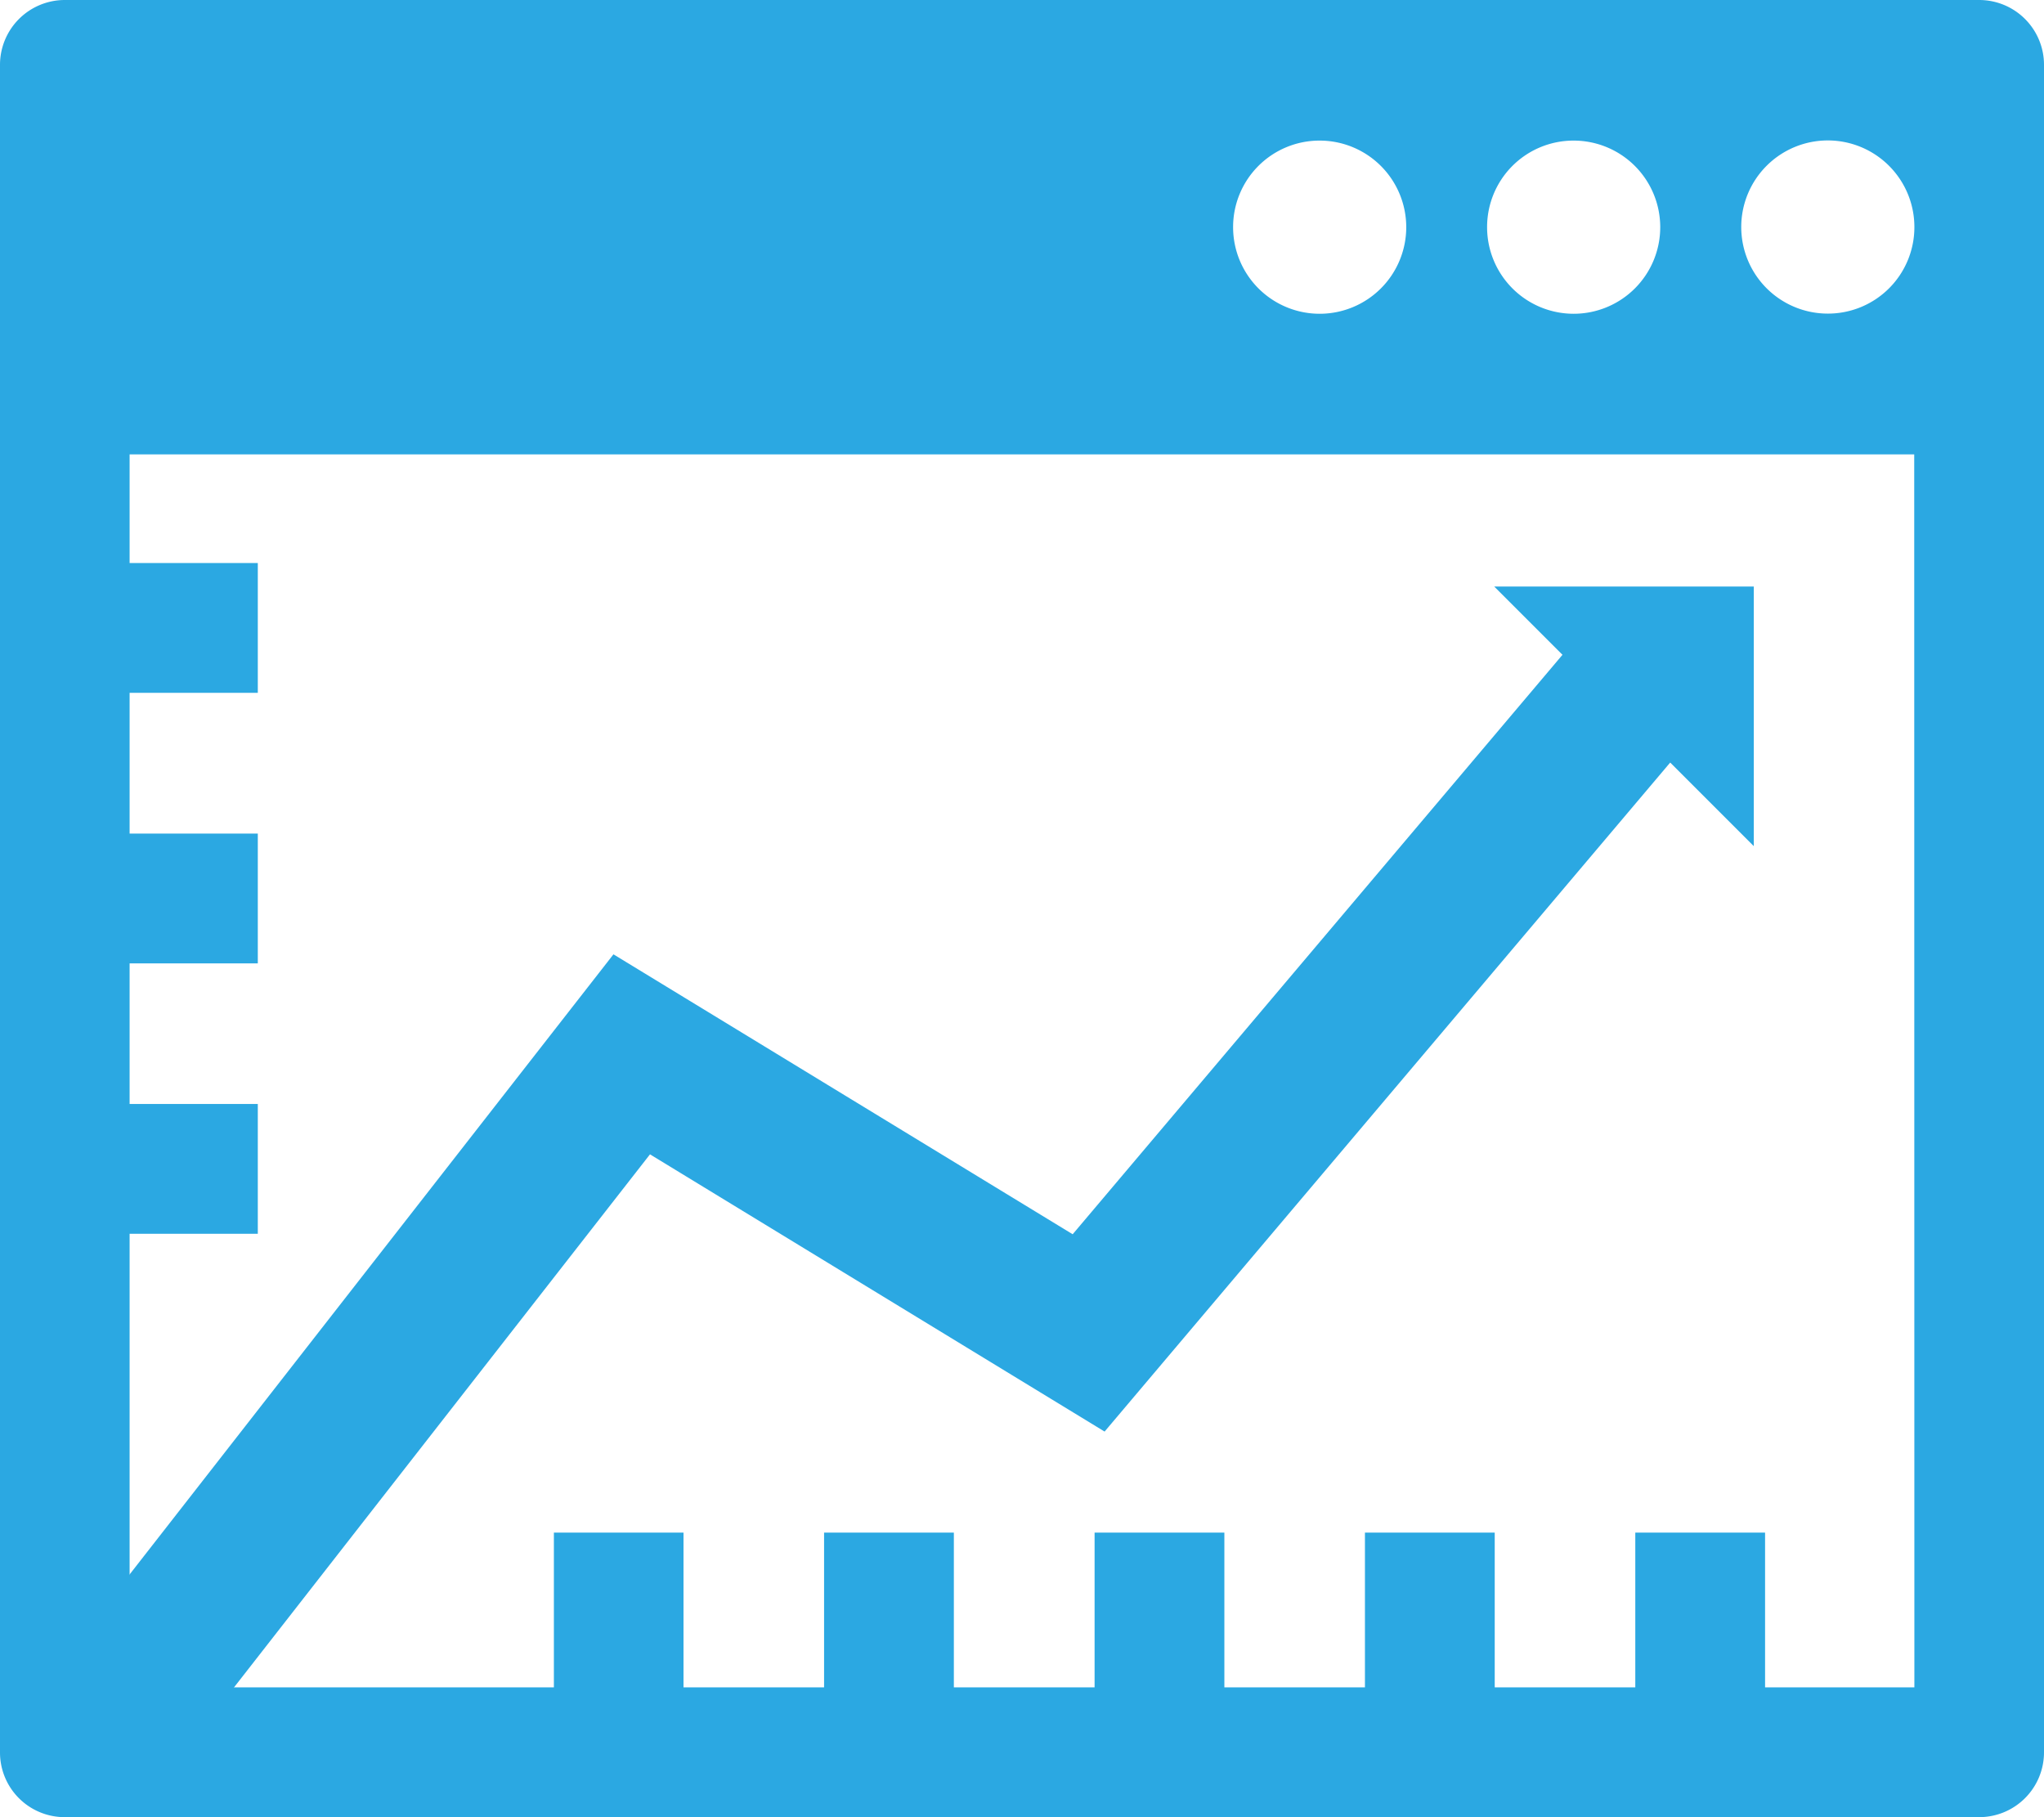 <svg id="Layer_1" data-name="Layer 1" xmlns="http://www.w3.org/2000/svg" viewBox="0 0 128.68 114.38"><defs><style>.cls-1{fill:#2ba8e2;}</style></defs><title>campaign</title><polygon class="cls-1" points="9.66 112.71 2.13 106.83 38.62 60.07 67.53 77.69 100.29 38.94 107.59 45.11 69.54 90.11 40.92 72.66 9.66 112.71 9.66 112.71"/><polygon class="cls-1" points="94.07 36.92 110.41 36.92 110.41 53.26 94.07 36.92"/><path class="cls-1" d="M124.6,0H4.08A4.08,4.08,0,0,0,0,4.08V110.29a4.07,4.07,0,0,0,4.08,4.09H124.6a4.08,4.08,0,0,0,4.08-4.09V4.08A4.08,4.08,0,0,0,124.6,0ZM99.07,8.85a5.45,5.45,0,1,1-5.45,5.44A5.44,5.44,0,0,1,99.07,8.85Zm-16,0a5.45,5.45,0,1,1-5.44,5.44A5.44,5.44,0,0,1,83.06,8.85Zm37.45,97.36H8.16V28.6H120.51Zm-5.44-86.47a5.45,5.45,0,1,1,5.44-5.45A5.44,5.44,0,0,1,115.07,19.74Z"/><polygon class="cls-1" points="43.03 108.72 34.87 108.72 34.87 96.47 43.03 96.47 43.03 108.72 43.03 108.72"/><polygon class="cls-1" points="60.05 108.72 51.88 108.72 51.88 96.47 60.05 96.47 60.05 108.72 60.05 108.72"/><polygon class="cls-1" points="77.08 108.72 68.91 108.72 68.91 96.47 77.08 96.47 77.08 108.72 77.08 108.72"/><polygon class="cls-1" points="94.1 108.72 85.93 108.72 85.93 96.47 94.1 96.47 94.1 108.72 94.1 108.72"/><polygon class="cls-1" points="111.12 108.72 102.95 108.72 102.95 96.47 111.12 96.47 111.12 108.72 111.12 108.72"/><polygon class="cls-1" points="16.23 77.66 3.97 77.66 3.97 69.49 16.23 69.49 16.23 77.66 16.23 77.66"/><polygon class="cls-1" points="16.23 60.64 3.97 60.64 3.97 52.47 16.23 52.47 16.23 60.64 16.23 60.64"/><polygon class="cls-1" points="16.23 43.61 3.97 43.61 3.97 35.44 16.23 35.44 16.23 43.61 16.23 43.61"/></svg>